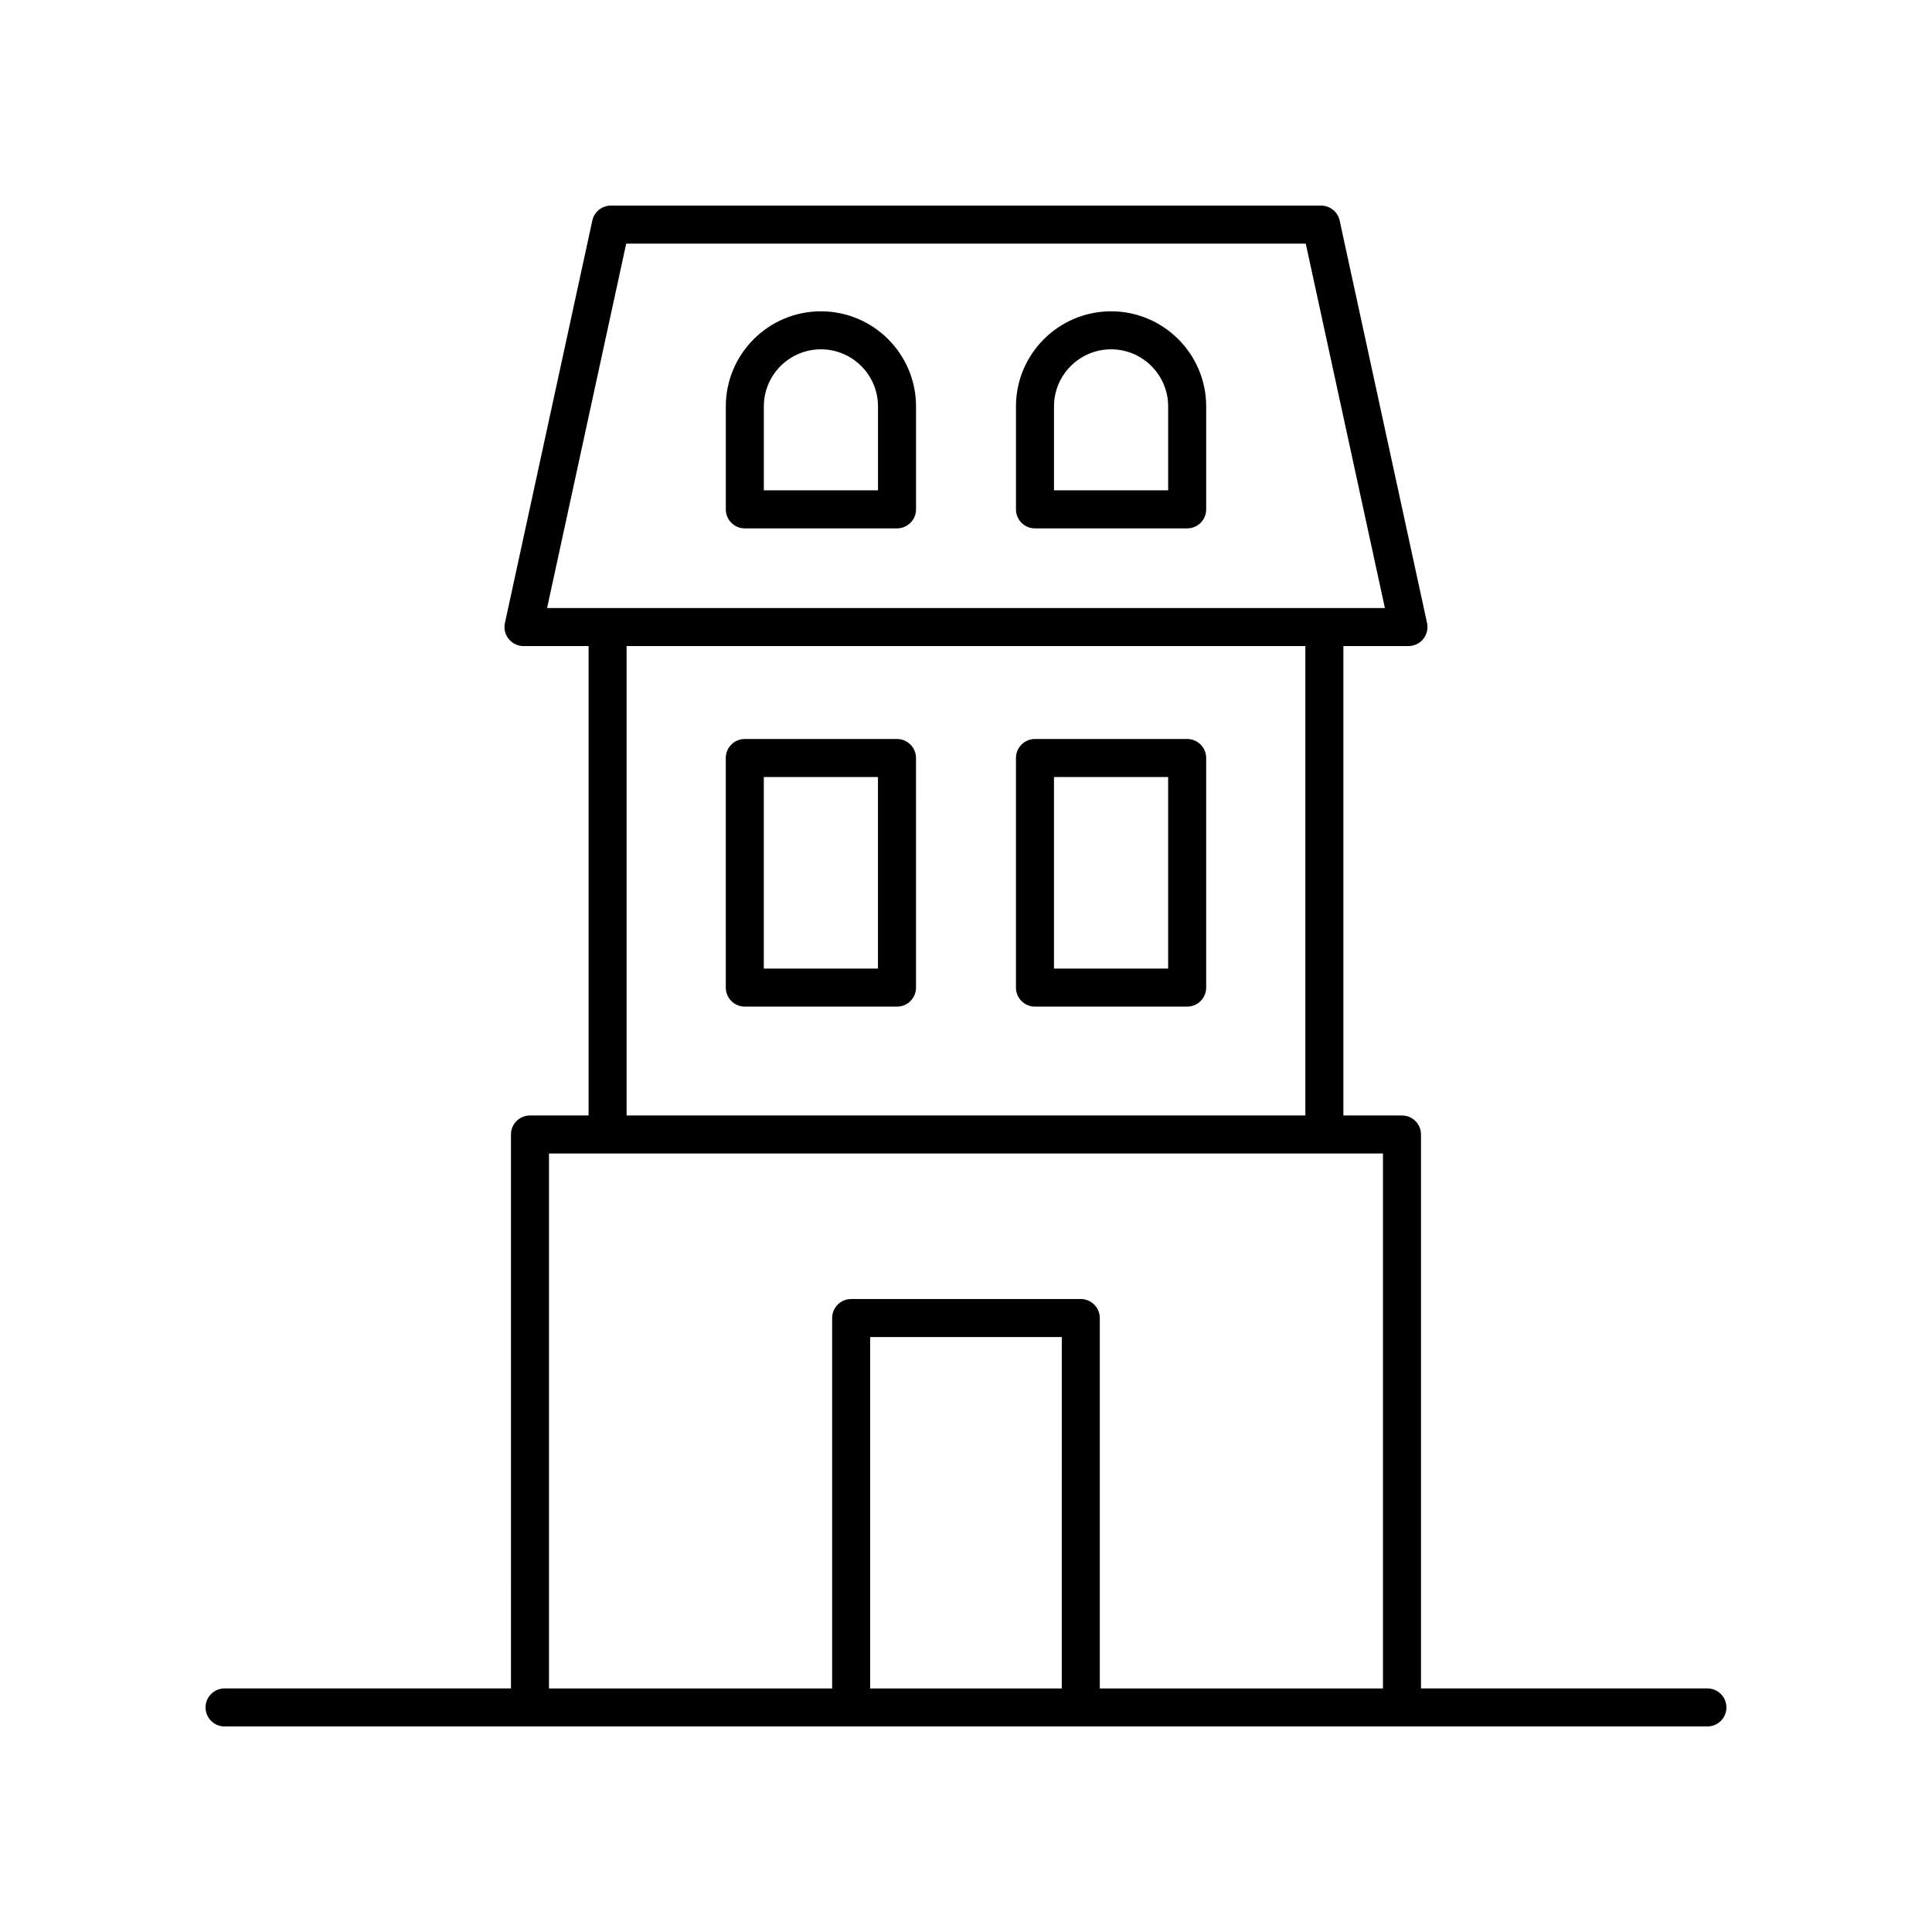 <?xml version="1.0" encoding="UTF-8"?>
<!-- The Best Svg Icon site in the world: iconSvg.co, Visit us! https://iconsvg.co -->
<svg fill="#000000" width="800px" height="800px" version="1.1" viewBox="144 144 512 512" xmlns="http://www.w3.org/2000/svg">
 <g>
  <path d="m381.71 339.84h-40.332c-2.781 0-5.039 2.254-5.039 5.039l0.004 60.844c0 2.781 2.254 5.039 5.039 5.039h40.332c2.781 0 5.039-2.254 5.039-5.039l-0.004-60.844c0-2.781-2.258-5.039-5.039-5.039zm-5.039 60.848h-30.254v-50.77h30.254z"/>
  <path d="m361.55 226.5c-13.898 0-25.203 11.305-25.203 25.203v27.285c0 2.781 2.254 5.039 5.039 5.039h40.332c2.781 0 5.039-2.254 5.039-5.039v-27.285c0-13.898-11.305-25.203-25.207-25.203zm15.129 47.445h-30.254v-22.246c0-8.344 6.785-15.125 15.125-15.125 8.344 0 15.129 6.785 15.129 15.125z"/>
  <path d="m438.45 226.5c-13.898 0-25.207 11.305-25.207 25.203v27.285c0 2.781 2.254 5.039 5.039 5.039h40.332c2.781 0 5.039-2.254 5.039-5.039v-27.285c0-13.898-11.309-25.203-25.203-25.203zm15.125 47.445h-30.254v-22.246c0-8.344 6.789-15.125 15.129-15.125 8.344 0 15.125 6.785 15.125 15.125z"/>
  <path d="m458.61 339.84h-40.332c-2.781 0-5.039 2.254-5.039 5.039v60.844c0 2.781 2.254 5.039 5.039 5.039h40.332c2.781 0 5.039-2.254 5.039-5.039v-60.844c0-2.781-2.258-5.039-5.039-5.039zm-5.039 60.848h-30.254v-50.77h30.254z"/>
  <path d="m596.48 591.45h-75.902v-146.8c0-2.781-2.254-5.039-5.039-5.039h-15.527v-124.4h17.25c1.523 0 2.965-0.688 3.922-1.879 0.957-1.188 1.324-2.742 1-4.231l-23.16-106.65c-0.504-2.312-2.551-3.965-4.922-3.965h-188.21c-2.371 0-4.422 1.652-4.922 3.969l-23.16 106.65c-0.324 1.492 0.043 3.047 1 4.231 0.953 1.188 2.398 1.879 3.922 1.879h17.25v124.4l-15.531-0.004c-2.781 0-5.039 2.254-5.039 5.039l0.004 146.8h-75.902c-2.781 0-5.039 2.254-5.039 5.039 0 2.781 2.254 5.039 5.039 5.039h392.97c2.781 0 5.039-2.254 5.039-5.039 0-2.781-2.258-5.039-5.039-5.039zm-286.53-382.89h180.09l20.973 96.574h-222.03zm0.105 106.65h179.88v124.4h-179.88zm-20.566 134.48h221.01v141.77h-75.039v-98.164c0-2.781-2.254-5.039-5.039-5.039h-60.855c-2.781 0-5.039 2.254-5.039 5.039v98.164h-75.039zm135.89 141.77h-50.777v-93.125h50.781z"/>
 </g>
</svg>